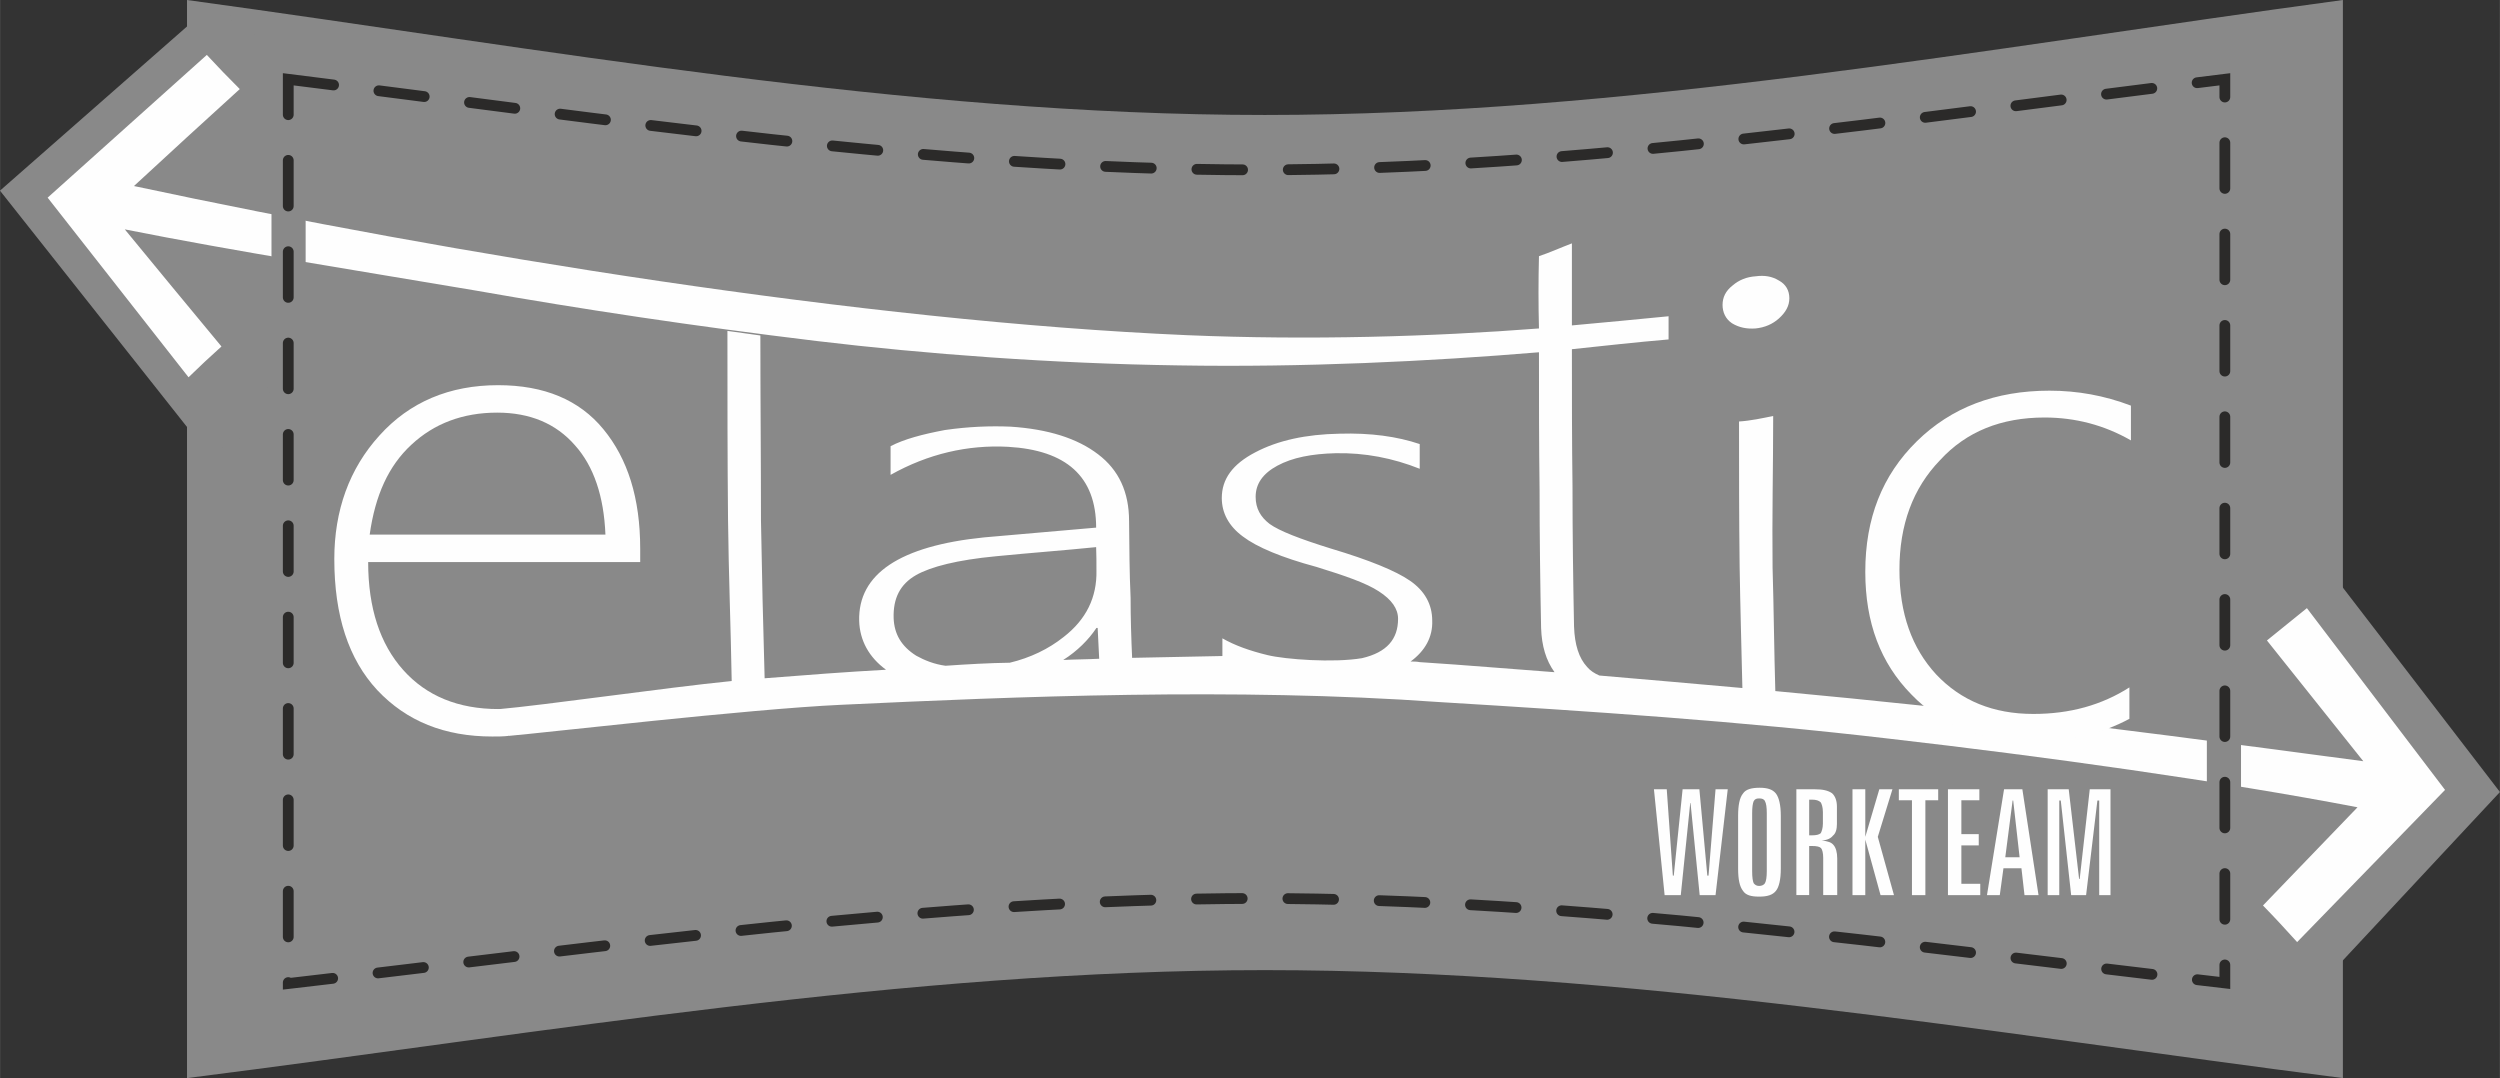 <?xml version="1.0" encoding="UTF-8"?>
<!DOCTYPE svg PUBLIC "-//W3C//DTD SVG 1.1//EN" "http://www.w3.org/Graphics/SVG/1.1/DTD/svg11.dtd">
<!-- Creator: CorelDRAW X7 -->
<svg xmlns="http://www.w3.org/2000/svg" xml:space="preserve" width="46.332mm" height="19.98mm" version="1.1" style="shape-rendering:geometricPrecision; text-rendering:geometricPrecision; image-rendering:optimizeQuality; fill-rule:evenodd; clip-rule:evenodd"
viewBox="0 0 8197 3535"
 xmlns:xlink="http://www.w3.org/1999/xlink">
 <rect x="0" y="0" width="8197" height="3535" fill="#333333" stroke="none"/>
 <defs>
  <style type="text/css">
   <![CDATA[
    .str0 {stroke:#898989;stroke-width:13.481}
    .str1 {stroke:#2B2A29;stroke-width:35.384;stroke-linecap:round;stroke-dasharray:149.779 149.779}
    .fil3 {fill:none}
    .fil0 {fill:#898989}
    .fil1 {fill:#FEFEFE}
    .fil2 {fill:#FEFEFE;fill-rule:nonzero}
   ]]>
  </style>
 </defs>
 <g id="Capa_x0020_1">
  <g id="_708952320">
   <path class="fil0" d="M613 0c1178,161 2354,377 3534,377 1180,0 2357,-218 3535,-377 0,589 0,1180 0,1767 0,590 0,1179 0,1768 -1178,-151 -2355,-354 -3535,-354 -1180,0 -2356,205 -3534,354 0,-589 0,-1178 0,-1768 0,-587 0,-1178 0,-1767z"/>
   <path class="fil0" d="M7633 1863c-198,-202 -432,382 -432,669 0,286 230,863 425,677l571 -612 -564 -734z"/>
   <path class="fil0 str0" d="M623 87c198,-183 384,313 384,599 0,289 -172,942 -368,736l-630 -796 614 -539z"/>
   <path class="fil1" d="M439 610c1053,225 2392,443 3452,489 401,17 805,5 1155,-22 -2,-79 -2,-157 0,-237 36,-12 71,-28 108,-42 0,90 0,180 0,269 104,-9 211,-20 317,-30 0,25 0,49 0,76 -106,9 -213,21 -317,32 0,152 0,302 2,454 0,152 2,303 5,455 2,60 16,104 43,133 10,12 24,21 40,28 167,14 322,28 469,41 -3,-133 -7,-266 -9,-398 -2,-158 -2,-317 -2,-476 36,-2 78,-11 112,-18 0,163 -4,336 -2,497 4,135 5,269 9,405 172,16 331,32 483,48 42,7 119,7 193,23 363,41 856,106 1252,159l-316 -396 131 -106 453 596 -485 499c-37,-41 -73,-80 -112,-120l310 -322c-442,-85 -1030,-167 -1536,-225 -486,-57 -980,-90 -1475,-120 -671,-48 -1387,-18 -1962,9 -303,14 -973,92 -1090,102l-39 -87c168,-15 543,-70 771,-93 -3,-175 -10,-351 -12,-528 -2,-206 -2,-413 -2,-620 36,5 73,10 108,15 0,202 2,406 2,607 3,174 7,345 12,517 138,-11 271,-21 398,-28 -56,-41 -86,-96 -88,-160 -4,-154 133,-246 410,-274 122,-11 245,-21 367,-32 0,-168 -98,-254 -289,-265 -132,-7 -262,23 -385,92 0,-32 0,-62 0,-94 44,-23 104,-39 178,-53 76,-11 149,-14 216,-11 122,8 218,38 287,91 67,51 101,123 101,219 1,83 1,168 5,251 0,66 2,131 5,197 103,-2 202,-4 296,-6 0,-19 0,-39 0,-58 40,23 90,41 148,55 57,14 216,26 310,10 81,-19 118,-62 118,-129 0,-33 -21,-63 -63,-90 -41,-27 -110,-51 -204,-80 -115,-31 -196,-65 -242,-100 -46,-34 -69,-77 -69,-126 0,-62 35,-111 110,-150 74,-39 166,-59 276,-61 102,-3 189,9 263,34 0,28 0,55 0,81 -88,-35 -180,-53 -276,-51 -78,2 -141,14 -191,41 -48,26 -71,60 -71,102 0,38 16,66 46,89 32,23 99,49 202,81 124,37 212,73 258,105 48,33 73,77 73,131 2,53 -23,99 -71,134 9,0 20,0 30,2 156,10 304,23 442,33 -28,-39 -42,-86 -44,-145 -3,-152 -5,-302 -5,-453 -2,-150 -2,-300 -2,-451 -361,30 -773,50 -1183,43 -413,-6 -827,-37 -1186,-80 -405,-49 -769,-104 -1121,-166 -354,-60 -786,-128 -1147,-200 104,127 211,256 317,384 -37,33 -73,67 -108,101l-462 -589 522 -468c35,38 71,75 108,112 -115,104 -232,212 -347,318zm2661 1573c73,-5 142,-9 211,-10 67,-16 127,-45 176,-84 75,-58 110,-131 108,-219 0,-25 0,-50 -1,-76 -108,11 -218,19 -329,30 -126,12 -213,34 -262,62 -52,30 -75,76 -73,141 2,52 25,92 74,123 27,15 59,28 96,33zm386 -19c39,-2 79,-2 118,-4 -2,-33 -3,-67 -5,-101 0,0 -2,0 -4,0 -26,39 -63,76 -109,105z"/>
   <path class="fil2" d="M6982 2357c-91,49 -197,74 -321,74 -162,0 -295,-51 -394,-154 -101,-103 -151,-235 -151,-402 0,-175 55,-316 169,-428 113,-111 258,-166 435,-166 92,0 180,16 267,49l0 114c-87,-50 -182,-75 -283,-75 -142,0 -257,46 -343,140 -89,92 -133,212 -133,359 0,144 41,257 120,343 82,87 188,130 319,130 120,0 224,-29 315,-87l0 103z"/>
   <path class="fil2" d="M5423 2588l42 0 20 283 3 0 29 -283 55 0 26 283 4 0 23 -283 40 0 -40 347 -52 0 -30 -302 -1 0 -31 302 -53 0 -35 -347zm416 87l0 173c0,36 -6,61 -16,73 -11,14 -29,19 -55,19 -27,0 -44,-5 -53,-19 -11,-14 -16,-37 -16,-73l0 -173c0,-35 5,-60 16,-73 9,-14 28,-19 55,-19 24,0 42,5 53,19 10,13 16,38 16,73zm-46 -9c0,-19 -2,-32 -6,-39 -3,-7 -10,-9 -19,-9 -9,0 -14,2 -18,9 -3,7 -5,20 -5,39l0 191c0,20 2,32 5,39 4,5 9,9 18,9 9,0 16,-4 19,-9 4,-7 6,-21 6,-39l0 -191zm139 -44l0 117 9 0c14,0 23,-2 29,-7 3,-6 7,-16 7,-32l0 -37c0,-16 -4,-27 -7,-32 -6,-6 -15,-9 -29,-9l-9 0zm-42 -34l60 0c27,0 44,4 57,13 10,9 16,24 16,44l0 57c0,17 -4,31 -13,38 -7,9 -19,15 -37,16 20,2 32,6 39,15 7,8 12,23 12,44l0 120 -46 0 0 -122c0,-16 -3,-27 -7,-32 -5,-5 -14,-7 -30,-7l-9 0 0 161 -42 0 0 -347zm184 0l42 0 0 156 46 -156 43 0 -48 156 53 191 -44 0 -50 -182 0 182 -42 0 0 -347zm152 0l129 0 0 36 -42 0 0 311 -44 0 0 -311 -43 0 0 -36zm161 0l103 0 0 36 -59 0 0 111 57 0 0 37 -57 0 0 126 62 0 0 37 -106 0 0 -347zm212 37l-24 186 47 0 -21 -186 -2 0zm-28 -37l60 0 53 347 -46 0 -10 -88 -59 0 -12 88 -42 0 56 -347zm143 0l69 0 34 294 2 0 33 -294 68 0 0 347 -37 0 0 -310 -6 0 -37 310 -49 0 -34 -310 -5 0 0 310 -38 0 0 -347z"/>
   <path class="fil1" d="M5756 1077c-29,2 -54,-3 -77,-17 -21,-14 -31,-36 -31,-60 0,-25 10,-46 33,-64 21,-18 46,-28 75,-30 30,-4 54,0 77,14 22,12 34,32 34,58 0,25 -12,46 -34,66 -21,19 -47,30 -77,33z"/>
   <path class="fil2" d="M1207 1843c0,151 39,269 115,354 76,85 180,128 313,128 11,0 21,0 32,0l0 88c-18,2 -35,2 -53,2 -156,0 -281,-50 -377,-152 -94,-101 -141,-244 -141,-430 0,-159 49,-296 148,-405 99,-110 230,-165 389,-165 151,0 266,48 345,144 80,97 121,226 121,392l0 44 -892 0zm778 -90c-5,-125 -38,-224 -100,-293 -62,-71 -147,-107 -255,-107 -113,0 -207,36 -281,105 -75,69 -119,166 -137,295l773 0z"/>
   <polygon class="fil0" points="890,639 1002,639 1002,1111 890,1111 "/>
   <polygon class="fil0" points="7236,2334 7348,2334 7348,2806 7236,2806 "/>
   <path class="fil3 str1" d="M945 260c1058,131 2116,297 3174,297 1060,0 2118,-168 3176,-297 0,494 0,987 0,1483 0,493 0,987 0,1480 -1058,-122 -2116,-277 -3176,-277 -1058,1 -2116,157 -3174,279 0,-493 0,-989 0,-1482 0,-494 0,-988 0,-1483z"/>
  </g>
 </g>
</svg>
